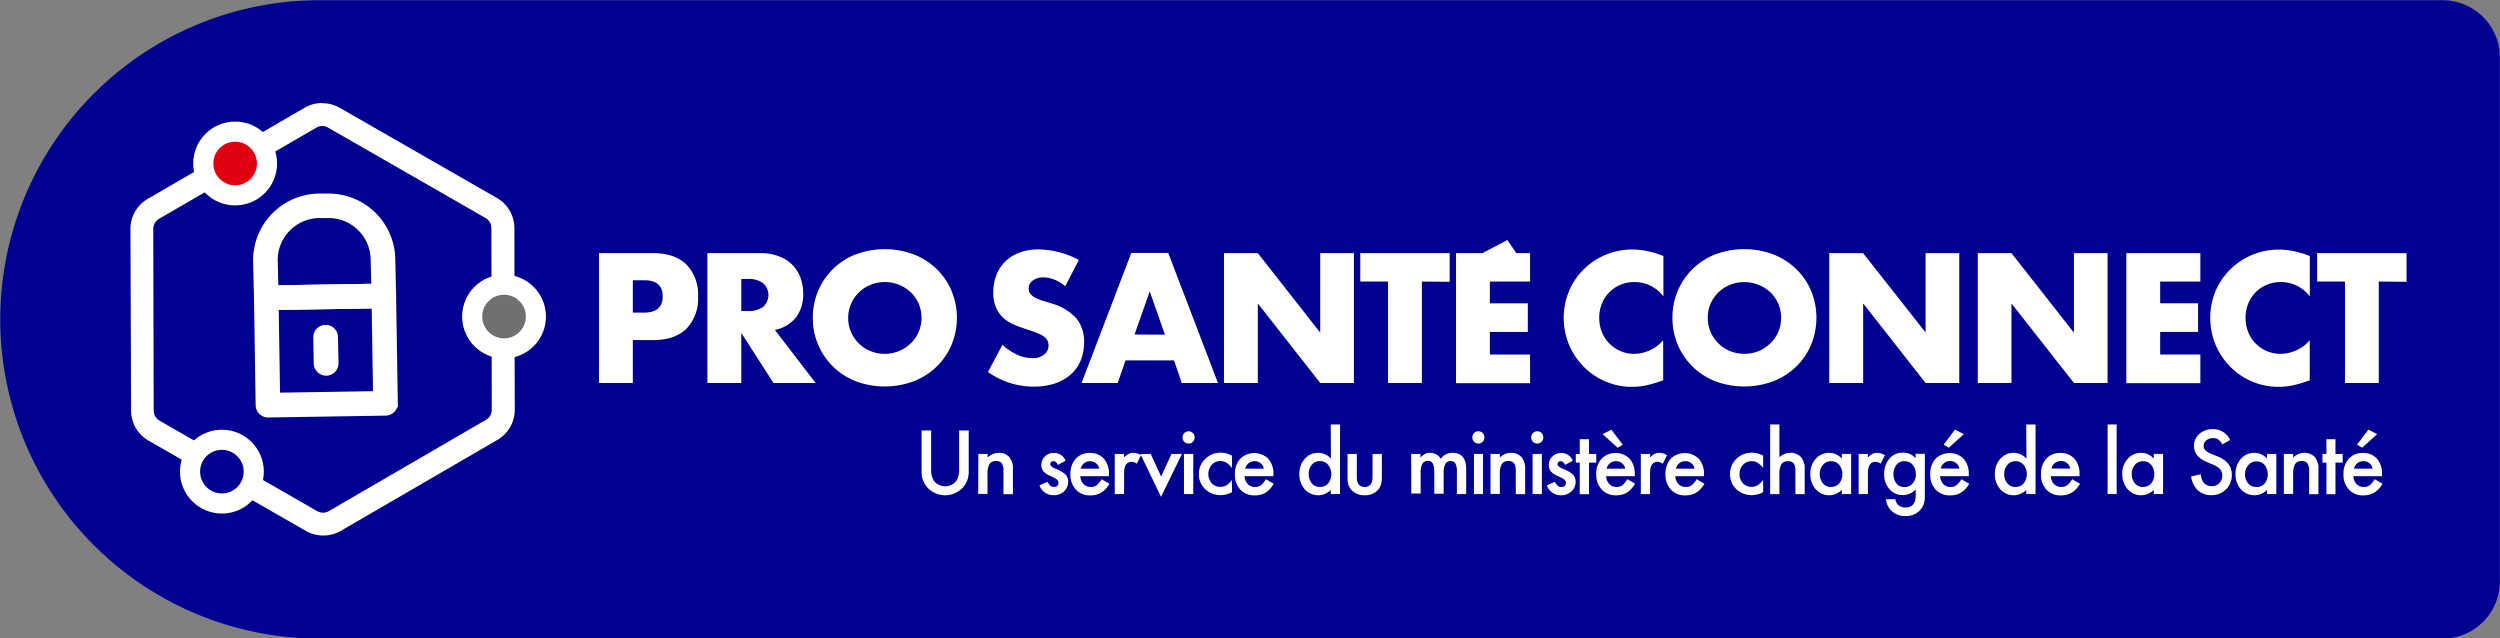 <svg id="Calque_1" data-name="Calque 1" xmlns="http://www.w3.org/2000/svg" viewBox="0 0 553.08 141.25"><rect x="0" y="0" width="553.08" height="141.25" fill="#808080" stroke="none"/><defs><style>.cls-1,.cls-5{fill:#000091;}.cls-2,.cls-6{fill:#fff;}.cls-3{fill:#6f7072;}.cls-3,.cls-4,.cls-5,.cls-6{stroke:#fff;stroke-miterlimit:10;}.cls-3,.cls-4,.cls-5{stroke-width:4.45px;}.cls-4{fill:#e1000f;}.cls-6{stroke-width:1.78px;}</style></defs><path class="cls-1" d="M540.38,141.28H70.68A70.62,70.62,0,0,1,.06,70.66h0A70.61,70.61,0,0,1,70.68.05h469.7a12.67,12.67,0,0,1,12.67,12.67V128.61A12.67,12.67,0,0,1,540.38,141.28Z"/><path class="cls-2" d="M71.28,27.88a2.55,2.55,0,0,1,1.29.35l34.85,20a2.58,2.58,0,0,1,1.29,2.23l.09,40.19a2.58,2.58,0,0,1-1.29,2.23L72.75,113.07a2.55,2.55,0,0,1-1.29.35,2.64,2.64,0,0,1-1.29-.34l-34.84-20A2.58,2.58,0,0,1,34,90.83l-.09-40.19a2.59,2.59,0,0,1,1.29-2.24L70,28.23a2.55,2.55,0,0,1,1.29-.35m0-5.08a7.63,7.63,0,0,0-3.84,1L32.68,44a7.67,7.67,0,0,0-3.82,6.65L29,90.84a7.66,7.66,0,0,0,3.84,6.63l34.85,20a7.74,7.74,0,0,0,3.82,1,7.63,7.63,0,0,0,3.84-1L110.07,97.3a7.68,7.68,0,0,0,3.81-6.65l-.08-40.19A7.68,7.68,0,0,0,110,43.84l-34.85-20a7.65,7.65,0,0,0-3.82-1Z"/><circle class="cls-3" cx="111.51" cy="70.03" r="7.05"/><circle class="cls-4" cx="52.02" cy="36.17" r="7.05"/><circle class="cls-5" cx="49.09" cy="104.34" r="7.05"/><path class="cls-6" d="M84.94,67.31l-26,.41a1.83,1.83,0,0,1-1.86-1.81l-.19-8.13A13.87,13.87,0,0,1,70.51,43.71l2,0A13.86,13.86,0,0,1,86.56,57.31l.18,8.14A1.83,1.83,0,0,1,84.94,67.31ZM60.71,64l22.34-.35-.16-6.3a10.19,10.19,0,0,0-10.34-10l-2,0a10.19,10.19,0,0,0-10,10.34Z"/><path class="cls-6" d="M85.31,91.06l-26,.41a1.85,1.85,0,0,1-1.86-1.81l-.37-23.75a1.83,1.83,0,0,1,1.8-1.86l26-.41a1.84,1.84,0,0,1,1.86,1.81l.38,23.74A1.84,1.84,0,0,1,85.31,91.06ZM61.08,87.77l22.34-.35-.31-20.08-22.35.35Z"/><path class="cls-6" d="M72.17,82.22a1.85,1.85,0,0,1-1.87-1.81l-.09-5.65a1.84,1.84,0,1,1,3.67-.06L74,80.35A1.83,1.83,0,0,1,72.17,82.22Z"/><path class="cls-2" d="M140,84.73h-7.48V56h11.91q4.84,0,7.43,2.52a9.49,9.49,0,0,1,2.57,7.1,9.51,9.51,0,0,1-2.57,7.1q-2.58,2.52-7.43,2.52H140Zm0-15.57h2.48q4.13,0,4.13-3.59T142.49,62H140Z"/><path class="cls-2" d="M180.44,84.73h-9.32L164,73.66V84.73H156.5V56h11.64a11.2,11.2,0,0,1,4.2.71,8.08,8.08,0,0,1,3,1.92,8.23,8.23,0,0,1,1.76,2.83,9.93,9.93,0,0,1,.59,3.43,8.49,8.49,0,0,1-1.58,5.33,8,8,0,0,1-4.68,2.77ZM164,68.81h1.42a5.45,5.45,0,0,0,3.39-.91,3.51,3.51,0,0,0,0-5.27,5.45,5.45,0,0,0-3.39-.92H164Z"/><path class="cls-2" d="M179.82,70.34a15,15,0,0,1,1.19-6,14.77,14.77,0,0,1,8.3-8.06,18.35,18.35,0,0,1,12.84,0,15.13,15.13,0,0,1,5.06,3.23,14.57,14.57,0,0,1,3.3,4.83,15.57,15.57,0,0,1,0,11.94,14.57,14.57,0,0,1-3.3,4.83,15.13,15.13,0,0,1-5.06,3.23,18.35,18.35,0,0,1-12.84,0,14.93,14.93,0,0,1-9.49-14Zm7.83,0a7.75,7.75,0,0,0,.65,3.17,7.88,7.88,0,0,0,4.33,4.18A8.34,8.34,0,0,0,201.45,76a7.87,7.87,0,0,0,1.77-2.52,8.05,8.05,0,0,0,0-6.34,7.76,7.76,0,0,0-1.77-2.52A8.41,8.41,0,0,0,192.63,63a8.11,8.11,0,0,0-2.58,1.66,8,8,0,0,0-1.75,2.52A7.71,7.71,0,0,0,187.65,70.34Z"/><path class="cls-2" d="M235.67,63.32a8.85,8.85,0,0,0-2.45-1.47,6.42,6.42,0,0,0-2.36-.48,3.83,3.83,0,0,0-2.37.69,2.12,2.12,0,0,0-.91,1.79,1.8,1.8,0,0,0,.45,1.26,4,4,0,0,0,1.21.86,10.19,10.19,0,0,0,1.68.63c.62.18,1.24.37,1.85.57a11.52,11.52,0,0,1,5.36,3.27,8,8,0,0,1,1.7,5.32,10.31,10.31,0,0,1-.75,4,8.35,8.35,0,0,1-2.17,3.07,10.35,10.35,0,0,1-3.51,2,14.68,14.68,0,0,1-4.72.7,17.32,17.32,0,0,1-10.11-3.24l3.2-6a13,13,0,0,0,3.32,2.21,8.07,8.07,0,0,0,3.25.72,3.88,3.88,0,0,0,2.73-.83,2.56,2.56,0,0,0,.9-1.91,2.62,2.62,0,0,0-.23-1.13,2.51,2.51,0,0,0-.77-.88,6.34,6.34,0,0,0-1.39-.74c-.57-.23-1.27-.48-2.08-.76-1-.31-1.92-.65-2.84-1a8.85,8.85,0,0,1-2.49-1.47,6.8,6.8,0,0,1-1.75-2.31,8.05,8.05,0,0,1-.67-3.53,10.22,10.22,0,0,1,.71-3.87,8.64,8.64,0,0,1,2-3,9,9,0,0,1,3.13-1.93,12.06,12.06,0,0,1,4.14-.68,18.32,18.32,0,0,1,4.47.59,19.36,19.36,0,0,1,4.47,1.74Z"/><path class="cls-2" d="M259.72,79.73H249l-1.72,5h-8l11-28.78h8.17l11,28.78h-8Zm-2-5.69-3.36-9.58L251,74Z"/><path class="cls-2" d="M270.78,84.73V56h7.49l13.81,17.6V56h7.45V84.73h-7.45l-13.81-17.6v17.6Z"/><path class="cls-2" d="M314.57,62.29V84.73h-7.49V62.29h-6.14V56h19.77v6.34Z"/><path class="cls-2" d="M338.5,62.29h-8.89V67.1H338v6.33h-8.39v5h8.89v6.34H322.12V56H338.5ZM336.14,57l-8.35,4-3.18-3.24,8.87-4.67Z"/><path class="cls-2" d="M368,65.57a8,8,0,0,0-6.41-3.17,7.77,7.77,0,0,0-3.11.61,7.47,7.47,0,0,0-2.46,1.66,7.68,7.68,0,0,0-1.63,2.5,8.3,8.3,0,0,0-.59,3.13,8.4,8.4,0,0,0,.59,3.17,7.69,7.69,0,0,0,4.11,4.2,7.55,7.55,0,0,0,3,.61,8.68,8.68,0,0,0,6.45-3v8.85l-.76.27a24.34,24.34,0,0,1-3.21.9,15.56,15.56,0,0,1-2.94.28,14.81,14.81,0,0,1-5.7-1.12,15,15,0,0,1-4.81-3.17,15.71,15.71,0,0,1-3.34-4.85,15.56,15.56,0,0,1,0-12.22,15,15,0,0,1,8.15-7.9,15,15,0,0,1,5.76-1.12,15.9,15.9,0,0,1,3.38.36A20.13,20.13,0,0,1,368,56.64Z"/><path class="cls-2" d="M370,70.34a15,15,0,0,1,1.18-6,14.82,14.82,0,0,1,3.28-4.83,15.05,15.05,0,0,1,5-3.23,18.37,18.37,0,0,1,12.85,0,15.23,15.23,0,0,1,5.06,3.23,14.72,14.72,0,0,1,3.3,4.83,15.69,15.69,0,0,1,0,11.94,14.72,14.72,0,0,1-3.3,4.83,15.23,15.23,0,0,1-5.06,3.23,18.37,18.37,0,0,1-12.85,0,15.05,15.05,0,0,1-5-3.23,14.82,14.82,0,0,1-3.28-4.83A15,15,0,0,1,370,70.34Zm7.82,0a7.75,7.75,0,0,0,.65,3.17,8,8,0,0,0,4.33,4.18,8.52,8.52,0,0,0,6.23,0A8.26,8.26,0,0,0,391.61,76a8.06,8.06,0,0,0,1.78-2.52,8.05,8.05,0,0,0,0-6.34,7.94,7.94,0,0,0-1.78-2.52A8.26,8.26,0,0,0,389,63a8.52,8.52,0,0,0-6.23,0,8.06,8.06,0,0,0-2.57,1.66,7.89,7.89,0,0,0-1.76,2.52A7.71,7.71,0,0,0,377.81,70.34Z"/><path class="cls-2" d="M404.69,84.73V56h7.48L426,73.55V56h7.45V84.73H426l-13.81-17.6v17.6Z"/><path class="cls-2" d="M437.55,84.73V56H445l13.82,17.6V56h7.44V84.73h-7.44L445,67.13v17.6Z"/><path class="cls-2" d="M486.79,62.29H477.9V67.1h8.39v6.33H477.9v5h8.89v6.34H470.41V56h16.38Z"/><path class="cls-2" d="M511,65.57a8,8,0,0,0-6.41-3.17,7.77,7.77,0,0,0-3.11.61A7.62,7.62,0,0,0,499,64.67a7.82,7.82,0,0,0-1.62,2.5,8.3,8.3,0,0,0-.59,3.13,8.4,8.4,0,0,0,.59,3.17,7.61,7.61,0,0,0,4.11,4.2,7.52,7.52,0,0,0,3.05.61,8.68,8.68,0,0,0,6.45-3v8.85l-.76.27a24.77,24.77,0,0,1-3.21.9,15.56,15.56,0,0,1-2.94.28,14.86,14.86,0,0,1-5.71-1.12,15.13,15.13,0,0,1-4.81-3.17,15.88,15.88,0,0,1-3.34-4.85,15.62,15.62,0,0,1,0-12.22,15.18,15.18,0,0,1,13.91-9,16,16,0,0,1,3.38.36A20.41,20.41,0,0,1,511,56.64Z"/><path class="cls-2" d="M526.26,62.29V84.73h-7.48V62.29h-6.15V56H532.4v6.34Z"/><path class="cls-2" d="M206,95.23v8.48a4.7,4.7,0,0,0,.59,2.65,3.18,3.18,0,0,0,5,0,4.55,4.55,0,0,0,.6-2.65V95.23h2.12v9.07a5.08,5.08,0,0,1-1.38,3.66,5.36,5.36,0,0,1-7.66,0,5.08,5.08,0,0,1-1.38-3.66V95.23Z"/><path class="cls-2" d="M216.44,100.43h2.06v.82a3.39,3.39,0,0,1,2.43-1.07,3,3,0,0,1,2.41,1,4,4,0,0,1,.75,2.71v5.44H222v-5a3.21,3.21,0,0,0-.37-1.82,1.45,1.45,0,0,0-1.29-.51,1.58,1.58,0,0,0-1.45.68,4.62,4.62,0,0,0-.42,2.32v4.28h-2.06Z"/><path class="cls-2" d="M235.74,101.94l-1.7.91c-.26-.55-.59-.82-1-.82a.69.69,0,0,0-.48.19.61.61,0,0,0-.2.48c0,.34.39.68,1.18,1a7.26,7.26,0,0,1,2.2,1.29,2.22,2.22,0,0,1,.57,1.6,2.82,2.82,0,0,1-.95,2.15,3.28,3.28,0,0,1-2.23.82,3.23,3.23,0,0,1-3.16-2.18l1.75-.81a4.36,4.36,0,0,0,.55.81,1.28,1.28,0,0,0,.9.34c.69,0,1-.31,1-.94,0-.37-.27-.71-.81-1l-.62-.3-.62-.3a3.78,3.78,0,0,1-1.26-.87,2.17,2.17,0,0,1-.47-1.44,2.52,2.52,0,0,1,.8-1.91,2.75,2.75,0,0,1,2-.76A2.69,2.69,0,0,1,235.74,101.94Z"/><path class="cls-2" d="M245.32,105.35H239a2.71,2.71,0,0,0,.71,1.75,2.19,2.19,0,0,0,1.61.63,2.12,2.12,0,0,0,1.27-.36,5.06,5.06,0,0,0,1.12-1.35l1.74,1a7.36,7.36,0,0,1-.85,1.17,4.75,4.75,0,0,1-1,.8,4,4,0,0,1-1.1.46,5.31,5.31,0,0,1-1.29.15,4.19,4.19,0,0,1-3.19-1.28,4.8,4.8,0,0,1-1.21-3.41,4.9,4.9,0,0,1,1.17-3.41,4,4,0,0,1,3.12-1.29,4,4,0,0,1,3.1,1.25,4.89,4.89,0,0,1,1.13,3.44Zm-2.11-1.67a2.12,2.12,0,0,0-2.77-1.53,1.77,1.77,0,0,0-.6.33,1.87,1.87,0,0,0-.46.51,2.4,2.4,0,0,0-.3.69Z"/><path class="cls-2" d="M246.62,100.43h2.06v.79a4,4,0,0,1,1-.81,2.33,2.33,0,0,1,1.06-.23,3.36,3.36,0,0,1,1.7.53l-.94,1.88a2,2,0,0,0-1.14-.42c-1.12,0-1.68.85-1.68,2.54v4.6h-2.06Z"/><path class="cls-2" d="M254.58,100.43l2.3,5,2.29-5h2.31l-4.62,9.49-4.58-9.49Z"/><path class="cls-2" d="M261.62,96.73a1.34,1.34,0,0,1,2.28-.93,1.28,1.28,0,0,1,.39.94,1.3,1.3,0,0,1-.39,1,1.26,1.26,0,0,1-.94.39,1.33,1.33,0,0,1-1.34-1.35Zm2.37,3.7v8.88h-2.06v-8.88Z"/><path class="cls-2" d="M272.56,100.81v2.73a4.87,4.87,0,0,0-1.25-1.18A2.48,2.48,0,0,0,270,102a2.54,2.54,0,0,0-1.93.82,3.15,3.15,0,0,0,0,4.08,2.46,2.46,0,0,0,1.9.8,2.64,2.64,0,0,0,1.31-.31,5.24,5.24,0,0,0,1.28-1.21v2.71a5.38,5.38,0,0,1-2.49.65,4.8,4.8,0,0,1-3.45-1.33,4.45,4.45,0,0,1-1.39-3.33,4.49,4.49,0,0,1,1.41-3.36,4.74,4.74,0,0,1,3.44-1.37A5.11,5.11,0,0,1,272.56,100.81Z"/><path class="cls-2" d="M281.71,105.35h-6.37a2.76,2.76,0,0,0,.71,1.75,2.19,2.19,0,0,0,1.62.63,2.14,2.14,0,0,0,1.27-.36,5.25,5.25,0,0,0,1.12-1.35l1.73,1a7.36,7.36,0,0,1-.85,1.17,4.44,4.44,0,0,1-.95.8,4,4,0,0,1-1.11.46,5.17,5.17,0,0,1-1.28.15,4.21,4.21,0,0,1-3.2-1.28,4.8,4.8,0,0,1-1.2-3.41,4.9,4.9,0,0,1,1.17-3.41,4.44,4.44,0,0,1,6.22,0,4.93,4.93,0,0,1,1.13,3.44Zm-2.11-1.67a2,2,0,0,0-2.07-1.65,2,2,0,0,0-.7.12,1.77,1.77,0,0,0-.6.33,2,2,0,0,0-.46.51,2.39,2.39,0,0,0-.29.69Z"/><path class="cls-2" d="M294.4,93.91h2.06v15.4H294.4v-.93a3.83,3.83,0,0,1-2.75,1.19,4,4,0,0,1-3-1.33,5,5,0,0,1-1.19-3.4,4.83,4.83,0,0,1,1.19-3.32,3.85,3.85,0,0,1,3-1.34,3.79,3.79,0,0,1,2.79,1.28Zm-4.87,10.93a3.12,3.12,0,0,0,.68,2.08,2.25,2.25,0,0,0,1.77.81,2.34,2.34,0,0,0,1.84-.78,3.34,3.34,0,0,0,0-4.12A2.3,2.3,0,0,0,292,102a2.25,2.25,0,0,0-1.77.81A2.94,2.94,0,0,0,289.53,104.84Z"/><path class="cls-2" d="M300.17,100.43v5.1c0,1.47.58,2.2,1.74,2.2s1.74-.73,1.74-2.2v-5.1h2.06v5.14a5.68,5.68,0,0,1-.27,1.85,3.15,3.15,0,0,1-.88,1.25,3.92,3.92,0,0,1-2.65.9,3.87,3.87,0,0,1-2.63-.9,3.24,3.24,0,0,1-.91-1.25,5.16,5.16,0,0,1-.25-1.85v-5.14Z"/><path class="cls-2" d="M312.19,100.43h2.06v.82a4.37,4.37,0,0,1,1-.84,2.48,2.48,0,0,1,1.12-.23,2.72,2.72,0,0,1,2.38,1.32,3.08,3.08,0,0,1,2.62-1.32c2,0,3,1.22,3,3.64v5.49h-2.06v-4.93a3.91,3.91,0,0,0-.31-1.81A1.13,1.13,0,0,0,321,102a1.35,1.35,0,0,0-1.24.64,4.11,4.11,0,0,0-.38,2v4.59h-2.07v-4.9c0-1.59-.45-2.38-1.36-2.38a1.39,1.39,0,0,0-1.27.65,4.08,4.08,0,0,0-.39,2v4.59h-2.06Z"/><path class="cls-2" d="M325.73,96.73a1.3,1.3,0,0,1,.39-.93,1.28,1.28,0,0,1,.94-.39,1.31,1.31,0,0,1,.95.39,1.28,1.28,0,0,1,.39.94,1.3,1.3,0,0,1-.39,1,1.28,1.28,0,0,1-.94.39,1.33,1.33,0,0,1-1.34-1.35Zm2.36,3.7v8.88h-2v-8.88Z"/><path class="cls-2" d="M329.75,100.43h2.06v.82a3.39,3.39,0,0,1,2.43-1.07,3.07,3.07,0,0,1,2.42,1,4,4,0,0,1,.75,2.71v5.44h-2.07v-5a3.31,3.31,0,0,0-.36-1.82,1.48,1.48,0,0,0-1.3-.51,1.59,1.59,0,0,0-1.45.68,4.62,4.62,0,0,0-.42,2.32v4.28h-2.06Z"/><path class="cls-2" d="M338.75,96.73a1.35,1.35,0,0,1,1.33-1.32,1.3,1.3,0,0,1,.95.39,1.29,1.29,0,0,1,.4.94,1.31,1.31,0,0,1-.4,1,1.26,1.26,0,0,1-.94.39,1.35,1.35,0,0,1-1.34-1.35Zm2.36,3.7v8.88h-2.05v-8.88Z"/><path class="cls-2" d="M347.94,101.94l-1.69.91c-.27-.55-.6-.82-1-.82a.69.69,0,0,0-.48.19.64.64,0,0,0-.2.48c0,.34.39.68,1.18,1A7.26,7.26,0,0,1,348,105a2.22,2.22,0,0,1,.57,1.6,2.82,2.82,0,0,1-.95,2.15,3.28,3.28,0,0,1-2.23.82,3.23,3.23,0,0,1-3.16-2.18l1.75-.81a3.83,3.83,0,0,0,.56.81,1.25,1.25,0,0,0,.89.34c.69,0,1-.31,1-.94,0-.37-.27-.71-.8-1l-.62-.3q-.31-.13-.63-.3a3.78,3.78,0,0,1-1.26-.87,2.17,2.17,0,0,1-.47-1.44,2.52,2.52,0,0,1,.8-1.91,2.76,2.76,0,0,1,2-.76A2.69,2.69,0,0,1,347.94,101.94Z"/><path class="cls-2" d="M351.54,102.34v7h-2.05v-7h-.88v-1.91h.88V97.17h2.05v3.26h1.6v1.91Z"/><path class="cls-2" d="M361.69,105.35h-6.37a2.77,2.77,0,0,0,.72,1.75,2.17,2.17,0,0,0,1.61.63,2.14,2.14,0,0,0,1.27-.36A5.06,5.06,0,0,0,360,106l1.73,1a6.78,6.78,0,0,1-.85,1.17,4.44,4.44,0,0,1-.95.8,3.89,3.89,0,0,1-1.11.46,5.17,5.17,0,0,1-1.28.15,4.21,4.21,0,0,1-3.2-1.28,4.8,4.8,0,0,1-1.2-3.41,4.9,4.9,0,0,1,1.17-3.41,4.44,4.44,0,0,1,6.22,0,4.93,4.93,0,0,1,1.13,3.44Zm-7.14-9.3,1.92-1L359,98.37l-1.13.69Zm5,7.63a2,2,0,0,0-2.07-1.65,2,2,0,0,0-.7.12,1.77,1.77,0,0,0-.6.33,2,2,0,0,0-.46.51,2.7,2.7,0,0,0-.29.69Z"/><path class="cls-2" d="M363,100.43h2.05v.79a4,4,0,0,1,1-.81,2.29,2.29,0,0,1,1.05-.23,3.33,3.33,0,0,1,1.7.53l-.94,1.88a2,2,0,0,0-1.14-.42c-1.12,0-1.68.85-1.68,2.54v4.6H363Z"/><path class="cls-2" d="M377,105.35h-6.37a2.71,2.71,0,0,0,.71,1.75,2.19,2.19,0,0,0,1.62.63,2.09,2.09,0,0,0,1.26-.36,5.06,5.06,0,0,0,1.13-1.35l1.73,1a7.36,7.36,0,0,1-.85,1.17,4.75,4.75,0,0,1-1,.8,4,4,0,0,1-1.1.46,5.31,5.31,0,0,1-1.29.15,4.19,4.19,0,0,1-3.19-1.28,4.8,4.8,0,0,1-1.2-3.41,5,5,0,0,1,1.16-3.41,4.46,4.46,0,0,1,6.23,0,4.93,4.93,0,0,1,1.13,3.44Zm-2.11-1.67a2,2,0,0,0-2.07-1.65,2,2,0,0,0-.7.12,1.77,1.77,0,0,0-.6.33,2,2,0,0,0-.46.51,2.14,2.14,0,0,0-.29.69Z"/><path class="cls-2" d="M390.07,100.81v2.73a5,5,0,0,0-1.26-1.18,2.41,2.41,0,0,0-1.28-.33,2.51,2.51,0,0,0-1.93.82,2.84,2.84,0,0,0-.76,2,2.91,2.91,0,0,0,.73,2.05,2.49,2.49,0,0,0,1.91.8,2.67,2.67,0,0,0,1.31-.31,5.24,5.24,0,0,0,1.28-1.21v2.71a5.42,5.42,0,0,1-2.5.65,4.84,4.84,0,0,1-3.45-1.33,4.47,4.47,0,0,1-1.38-3.33,4.52,4.52,0,0,1,1.4-3.36,4.78,4.78,0,0,1,3.45-1.37A5.14,5.14,0,0,1,390.07,100.81Z"/><path class="cls-2" d="M391.61,93.91h2.05v7.26a3.54,3.54,0,0,1,2.42-1,3.15,3.15,0,0,1,2.41,1,4,4,0,0,1,.76,2.71v5.44H397.2v-5.25a2.54,2.54,0,0,0-.38-1.55,1.46,1.46,0,0,0-1.22-.48,1.68,1.68,0,0,0-1.51.67,4.52,4.52,0,0,0-.43,2.32v4.29h-2.05Z"/><path class="cls-2" d="M407.47,100.43h2.06v8.88h-2.06v-.93a3.95,3.95,0,0,1-5.78-.14,5,5,0,0,1-1.19-3.4,4.84,4.84,0,0,1,1.19-3.33,3.89,3.89,0,0,1,3-1.33,3.79,3.79,0,0,1,2.78,1.28Zm-4.87,4.41a3.07,3.07,0,0,0,.68,2.08,2.25,2.25,0,0,0,1.77.81,2.36,2.36,0,0,0,1.84-.78,3.34,3.34,0,0,0,0-4.12,2.32,2.32,0,0,0-1.82-.8,2.25,2.25,0,0,0-1.77.81A2.94,2.94,0,0,0,402.6,104.84Z"/><path class="cls-2" d="M411.19,100.43h2.05v.79a4,4,0,0,1,1-.81,2.33,2.33,0,0,1,1.06-.23,3.36,3.36,0,0,1,1.7.53l-.94,1.88a2,2,0,0,0-1.14-.42c-1.12,0-1.68.85-1.68,2.54v4.6h-2.05Z"/><path class="cls-2" d="M425.83,109.1c0,.42,0,.79,0,1.11s-.07.6-.11.84a3.87,3.87,0,0,1-.86,1.73,4.17,4.17,0,0,1-3.31,1.39,4.42,4.42,0,0,1-2.93-1,3.93,3.93,0,0,1-1.37-2.73h2.06a2.32,2.32,0,0,0,.39,1,2.2,2.2,0,0,0,1.87.83c1.5,0,2.25-.91,2.25-2.75v-1.24a3.86,3.86,0,0,1-2.82,1.25,3.77,3.77,0,0,1-3-1.32,4.83,4.83,0,0,1-1.17-3.32,5.16,5.16,0,0,1,1.08-3.31,3.78,3.78,0,0,1,3.09-1.44,3.58,3.58,0,0,1,2.79,1.25v-1h2.05Zm-2-4.21a3,3,0,0,0-.69-2.06,2.3,2.3,0,0,0-1.8-.8,2.2,2.2,0,0,0-1.84.87,3.57,3.57,0,0,0,0,4,2.22,2.22,0,0,0,1.84.84,2.25,2.25,0,0,0,1.86-.85A3.06,3.06,0,0,0,423.86,104.89Z"/><path class="cls-2" d="M435.58,105.35h-6.37a2.76,2.76,0,0,0,.71,1.75,2.19,2.19,0,0,0,1.62.63,2.09,2.09,0,0,0,1.26-.36,5.06,5.06,0,0,0,1.13-1.35l1.73,1a7.36,7.36,0,0,1-.85,1.17,4.75,4.75,0,0,1-1,.8,3.83,3.83,0,0,1-1.1.46,5.19,5.19,0,0,1-1.29.15,4.19,4.19,0,0,1-3.19-1.28,4.8,4.8,0,0,1-1.2-3.41,4.9,4.9,0,0,1,1.17-3.41,4.44,4.44,0,0,1,6.22,0,4.93,4.93,0,0,1,1.13,3.44Zm-2.11-1.67A2,2,0,0,0,431.4,102a2,2,0,0,0-.7.12,1.77,1.77,0,0,0-.6.33,2,2,0,0,0-.46.51,2.14,2.14,0,0,0-.29.69Zm1-7.63-3.32,3L430,98.37l2.5-3.32Z"/><path class="cls-2" d="M448.27,93.91h2.06v15.4h-2.06v-.93a3.85,3.85,0,0,1-2.75,1.19,4,4,0,0,1-3-1.33,5,5,0,0,1-1.19-3.4,4.83,4.83,0,0,1,1.19-3.32,3.84,3.84,0,0,1,3-1.34,3.79,3.79,0,0,1,2.79,1.28Zm-4.87,10.93a3.07,3.07,0,0,0,.68,2.08,2.25,2.25,0,0,0,1.77.81,2.36,2.36,0,0,0,1.84-.78,3.34,3.34,0,0,0,0-4.12,2.32,2.32,0,0,0-1.82-.8,2.25,2.25,0,0,0-1.77.81A2.94,2.94,0,0,0,443.4,104.84Z"/><path class="cls-2" d="M460.08,105.35h-6.37a2.71,2.71,0,0,0,.71,1.75,2.19,2.19,0,0,0,1.62.63,2.09,2.09,0,0,0,1.26-.36,5.06,5.06,0,0,0,1.13-1.35l1.73,1a7.36,7.36,0,0,1-.85,1.17,4.75,4.75,0,0,1-1,.8,4,4,0,0,1-1.1.46,5.31,5.31,0,0,1-1.29.15,4.19,4.19,0,0,1-3.19-1.28,4.8,4.8,0,0,1-1.2-3.41,4.9,4.9,0,0,1,1.16-3.41,4,4,0,0,1,3.12-1.29,4,4,0,0,1,3.1,1.25,4.89,4.89,0,0,1,1.14,3.44ZM458,103.68A2,2,0,0,0,455.9,102a2,2,0,0,0-.7.12,1.77,1.77,0,0,0-.6.33,2,2,0,0,0-.46.51,2.14,2.14,0,0,0-.29.69Z"/><path class="cls-2" d="M468.27,93.91v15.4h-2V93.91Z"/><path class="cls-2" d="M476.48,100.43h2.06v8.88h-2.06v-.93a3.93,3.93,0,0,1-5.77-.14,5,5,0,0,1-1.2-3.4,4.8,4.8,0,0,1,1.2-3.33,3.87,3.87,0,0,1,3-1.33,3.77,3.77,0,0,1,2.78,1.28Zm-4.87,4.41a3.07,3.07,0,0,0,.69,2.08,2.25,2.25,0,0,0,1.77.81,2.36,2.36,0,0,0,1.84-.78,3.38,3.38,0,0,0,0-4.12,2.34,2.34,0,0,0-1.83-.8,2.24,2.24,0,0,0-1.76.81A3,3,0,0,0,471.61,104.84Z"/><path class="cls-2" d="M493.39,97.32l-1.73,1a2.93,2.93,0,0,0-.92-1.09,2.07,2.07,0,0,0-1.17-.3,2.16,2.16,0,0,0-1.47.51,1.54,1.54,0,0,0-.59,1.24c0,.68.51,1.24,1.54,1.66l1.4.57a6.07,6.07,0,0,1,2.51,1.7,3.79,3.79,0,0,1,.79,2.45,4.33,4.33,0,0,1-1.29,3.21,4.46,4.46,0,0,1-3.24,1.28,4.37,4.37,0,0,1-3-1.09,5.09,5.09,0,0,1-1.47-3.06l2.15-.48a3.63,3.63,0,0,0,.52,1.72,2.19,2.19,0,0,0,1.91.91,2.21,2.21,0,0,0,1.65-.67,2.28,2.28,0,0,0,.66-1.68,2.23,2.23,0,0,0-.12-.75,1.78,1.78,0,0,0-.35-.63,2.87,2.87,0,0,0-.63-.54,5.48,5.48,0,0,0-.91-.48l-1.36-.56c-1.92-.82-2.89-2-2.89-3.58A3.4,3.4,0,0,1,486.57,96a4.34,4.34,0,0,1,3-1.07A4.21,4.21,0,0,1,493.39,97.32Z"/><path class="cls-2" d="M501.54,100.43h2.06v8.88h-2.06v-.93a3.95,3.95,0,0,1-5.78-.14,5,5,0,0,1-1.19-3.4,4.84,4.84,0,0,1,1.19-3.33,3.89,3.89,0,0,1,3-1.33,3.79,3.79,0,0,1,2.78,1.28Zm-4.87,4.41a3.12,3.12,0,0,0,.68,2.08,2.25,2.25,0,0,0,1.77.81A2.36,2.36,0,0,0,501,107a3.34,3.34,0,0,0,0-4.12,2.32,2.32,0,0,0-1.82-.8,2.25,2.25,0,0,0-1.77.81A2.94,2.94,0,0,0,496.67,104.84Z"/><path class="cls-2" d="M505.26,100.43h2.06v.82a3.35,3.35,0,0,1,2.42-1.07,3.07,3.07,0,0,1,2.42,1,4,4,0,0,1,.75,2.71v5.44h-2.06v-5a3.21,3.21,0,0,0-.37-1.82,1.46,1.46,0,0,0-1.29-.51,1.58,1.58,0,0,0-1.45.68,4.62,4.62,0,0,0-.42,2.32v4.28h-2.06Z"/><path class="cls-2" d="M516.68,102.34v7h-2v-7h-.88v-1.91h.88V97.17h2v3.26h1.6v1.91Z"/><path class="cls-2" d="M527,105.35h-6.36a2.71,2.71,0,0,0,.71,1.75,2.19,2.19,0,0,0,1.61.63,2.12,2.12,0,0,0,1.27-.36,5.06,5.06,0,0,0,1.12-1.35l1.74,1a7.36,7.36,0,0,1-.85,1.17,4.75,4.75,0,0,1-1,.8,4,4,0,0,1-1.1.46,5.31,5.31,0,0,1-1.29.15,4.17,4.17,0,0,1-3.19-1.28,4.8,4.8,0,0,1-1.21-3.41,4.9,4.9,0,0,1,1.17-3.41,4,4,0,0,1,3.12-1.29,4,4,0,0,1,3.1,1.25,4.89,4.89,0,0,1,1.13,3.44Zm-2.1-1.67a2,2,0,0,0-2.07-1.65,2.08,2.08,0,0,0-.71.12,1.82,1.82,0,0,0-.59.33,1.87,1.87,0,0,0-.46.51,2.4,2.4,0,0,0-.3.69Zm1-7.63-3.32,3-1.12-.69,2.51-3.32Z"/></svg>